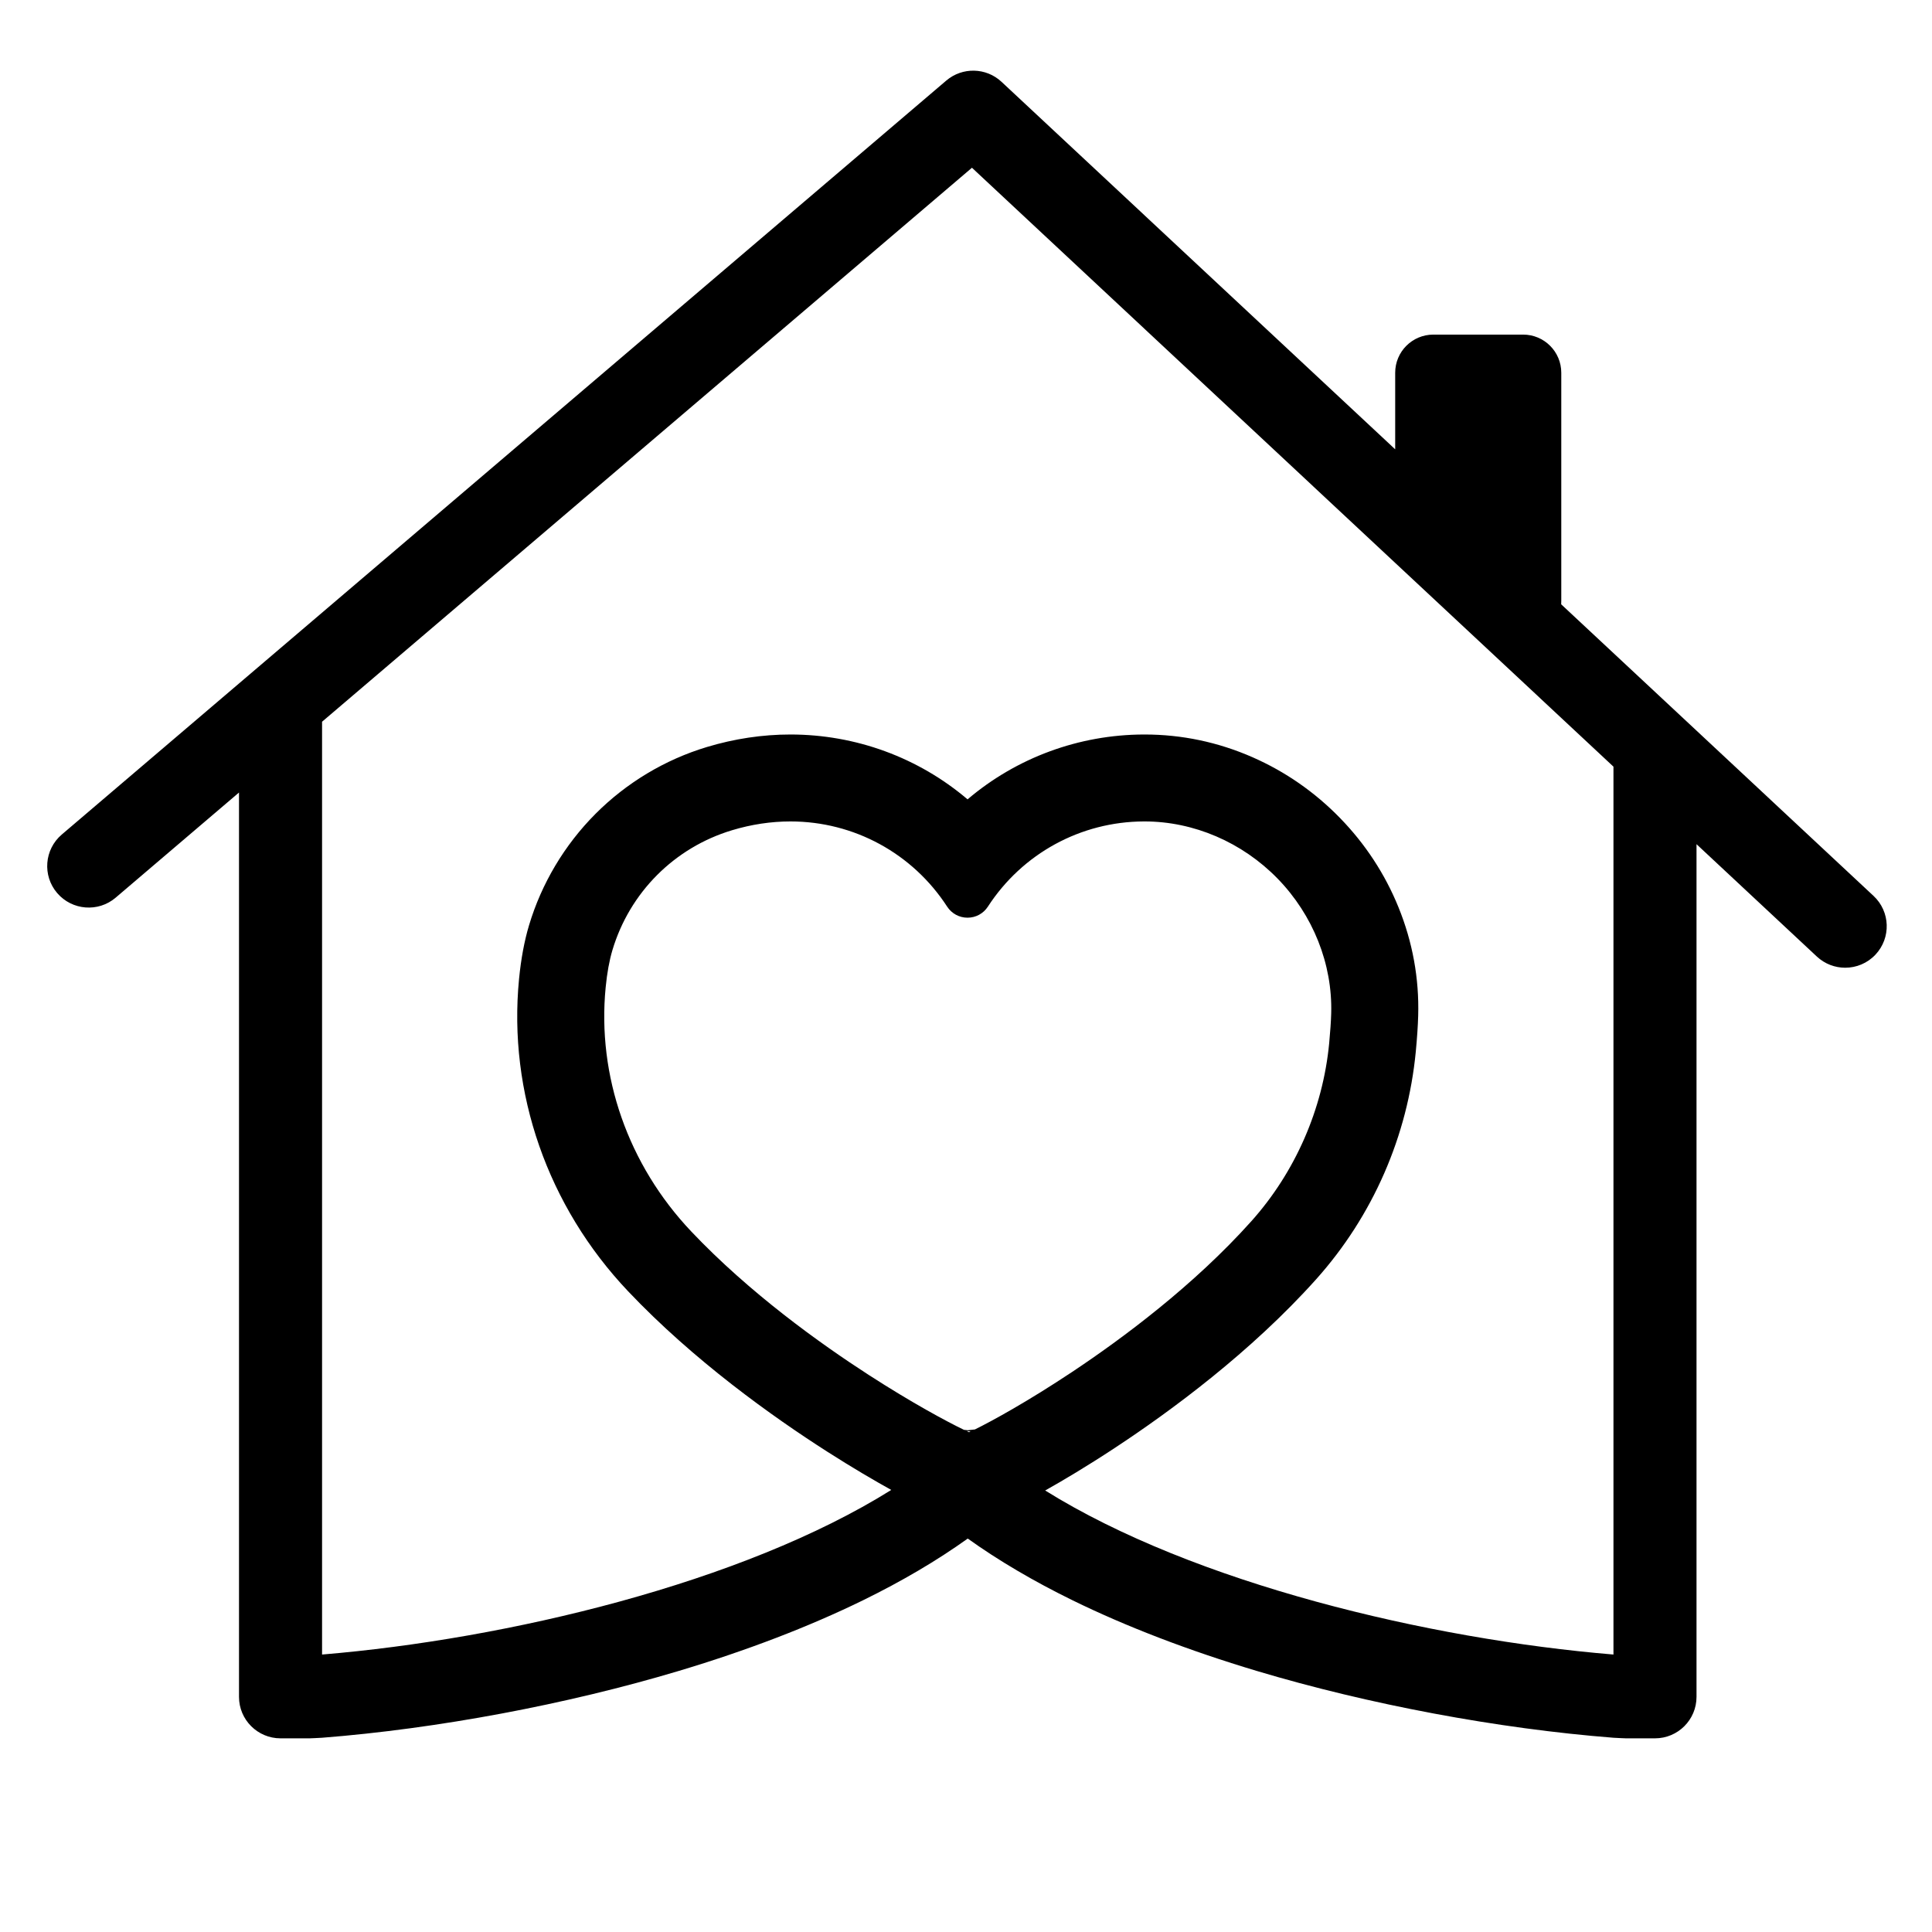 <svg xmlns="http://www.w3.org/2000/svg" xmlns:xlink="http://www.w3.org/1999/xlink" width="384pt" viewBox="0 0 384 384" height="384pt" preserveAspectRatio="xMidYMid meet"><defs><clipPath xml:id="clip1" id="clip1"><path d="M 9 14 L 375.895 14 L 375.895 345.527 L 9 345.527 Z M 9 14 "></path></clipPath></defs><g xml:id="surface1" id="surface1"><g clip-rule="nonzero" clip-path="url(#clip1)"><path style=" stroke:none;fill-rule:nonzero;fill:rgb(0%,0%,0%);fill-opacity:1;" d="M 320.688 328.852 C 284.043 325.812 237.348 314.707 207.738 296.246 C 211.164 294.324 215.906 291.52 221.562 287.797 C 232.672 280.488 248.633 268.738 261.602 254.258 C 267.203 247.996 271.754 240.91 275.125 233.199 C 278.488 225.5 280.598 217.355 281.402 208.996 C 281.656 206.305 281.82 203.906 281.875 201.871 C 282.086 194.469 280.762 187.215 277.953 180.309 C 275.27 173.707 271.363 167.746 266.344 162.59 C 261.324 157.434 255.469 153.367 248.945 150.504 C 242.113 147.504 234.898 145.988 227.484 145.988 L 227.32 145.988 C 214.43 146.027 202.047 150.598 192.309 158.879 C 182.52 150.555 170.07 145.988 157.109 145.988 C 151.559 145.988 145.965 146.824 140.48 148.48 C 132.164 150.988 124.512 155.582 118.352 161.766 C 112.199 167.941 107.633 175.602 105.148 183.914 C 104.215 187.027 103.551 190.613 103.164 194.578 C 100.961 217.16 108.855 239.781 124.824 256.633 C 137.887 270.422 153.547 281.574 164.383 288.504 C 169.531 291.797 173.883 294.328 177.145 296.137 C 147.543 314.66 100.73 325.801 64.012 328.852 L 64.012 143.449 L 77.969 131.551 L 97.312 115.062 L 193.184 33.34 L 277.305 111.879 L 280.715 115.062 L 298.379 131.551 L 299.027 132.156 L 320.688 152.379 Z M 193.77 284.113 C 193.449 284.148 193.117 284.188 192.793 284.223 C 192.664 284.238 192.512 284.254 192.355 284.273 L 192.348 284.273 C 192.191 284.258 192.039 284.238 191.906 284.223 C 191.805 284.211 191.699 284.203 191.598 284.191 C 188.219 282.566 181.262 278.828 172.695 273.297 C 162.977 267.02 148.965 256.977 137.387 244.758 C 124.859 231.535 118.66 213.855 120.379 196.254 C 120.656 193.395 121.109 190.906 121.719 188.859 C 125.148 177.387 134.031 168.477 145.484 165.02 C 149.34 163.855 153.254 163.266 157.109 163.266 C 169.73 163.266 181.375 169.602 188.262 180.211 C 189.156 181.582 190.668 182.398 192.301 182.398 C 193.941 182.398 195.453 181.582 196.348 180.203 C 203.203 169.637 214.801 163.305 227.367 163.266 L 227.488 163.266 C 237.27 163.266 246.906 167.41 253.941 174.637 C 260.98 181.867 264.859 191.617 264.586 201.391 C 264.543 203.027 264.402 205.031 264.184 207.352 C 262.934 220.422 257.438 232.984 248.707 242.734 C 237.254 255.527 223.02 266.082 213.098 272.68 C 204.375 278.48 197.27 282.391 193.77 284.113 Z M 192.613 284.664 C 192.48 284.605 192.332 284.539 192.18 284.465 C 192.234 284.457 192.289 284.449 192.34 284.441 C 192.527 284.465 192.715 284.492 192.906 284.527 C 192.801 284.578 192.703 284.621 192.613 284.664 Z M 372.387 178.074 L 337.195 145.219 L 310.297 120.109 C 310.312 119.863 310.316 119.613 310.316 119.363 L 310.316 74.082 C 310.316 69.898 306.918 66.504 302.73 66.504 L 284.891 66.504 C 280.703 66.504 277.305 69.898 277.305 74.082 L 277.305 89.305 L 199.066 16.266 C 195.996 13.398 191.27 13.297 188.074 16.02 L 71.883 115.062 L 47.504 135.844 L 12.277 165.871 C 8.812 168.824 8.398 174.031 11.355 177.492 C 14.316 180.957 19.527 181.371 22.992 178.414 L 47.504 157.52 L 47.504 337.266 C 47.504 341.816 51.199 345.508 55.758 345.508 L 61.52 345.508 C 61.52 345.508 63.492 345.434 64.012 345.391 C 86.945 343.594 112.641 338.781 134.941 332.102 C 148.484 328.043 160.781 323.324 171.5 318.082 C 179.301 314.262 186.273 310.152 192.348 305.801 C 195.387 307.977 198.648 310.094 202.129 312.141 C 205.605 314.191 209.297 316.172 213.199 318.082 C 223.914 323.324 236.215 328.043 249.758 332.102 C 272.055 338.781 297.754 343.594 320.688 345.391 C 321.207 345.434 323.176 345.508 323.176 345.508 L 328.941 345.508 C 333.5 345.508 337.195 341.816 337.195 337.266 L 337.195 167.789 L 361.113 190.121 C 362.707 191.605 364.73 192.344 366.746 192.344 C 368.953 192.344 371.156 191.465 372.777 189.727 C 375.891 186.398 375.715 181.184 372.387 178.074 "></path></g></g></svg>